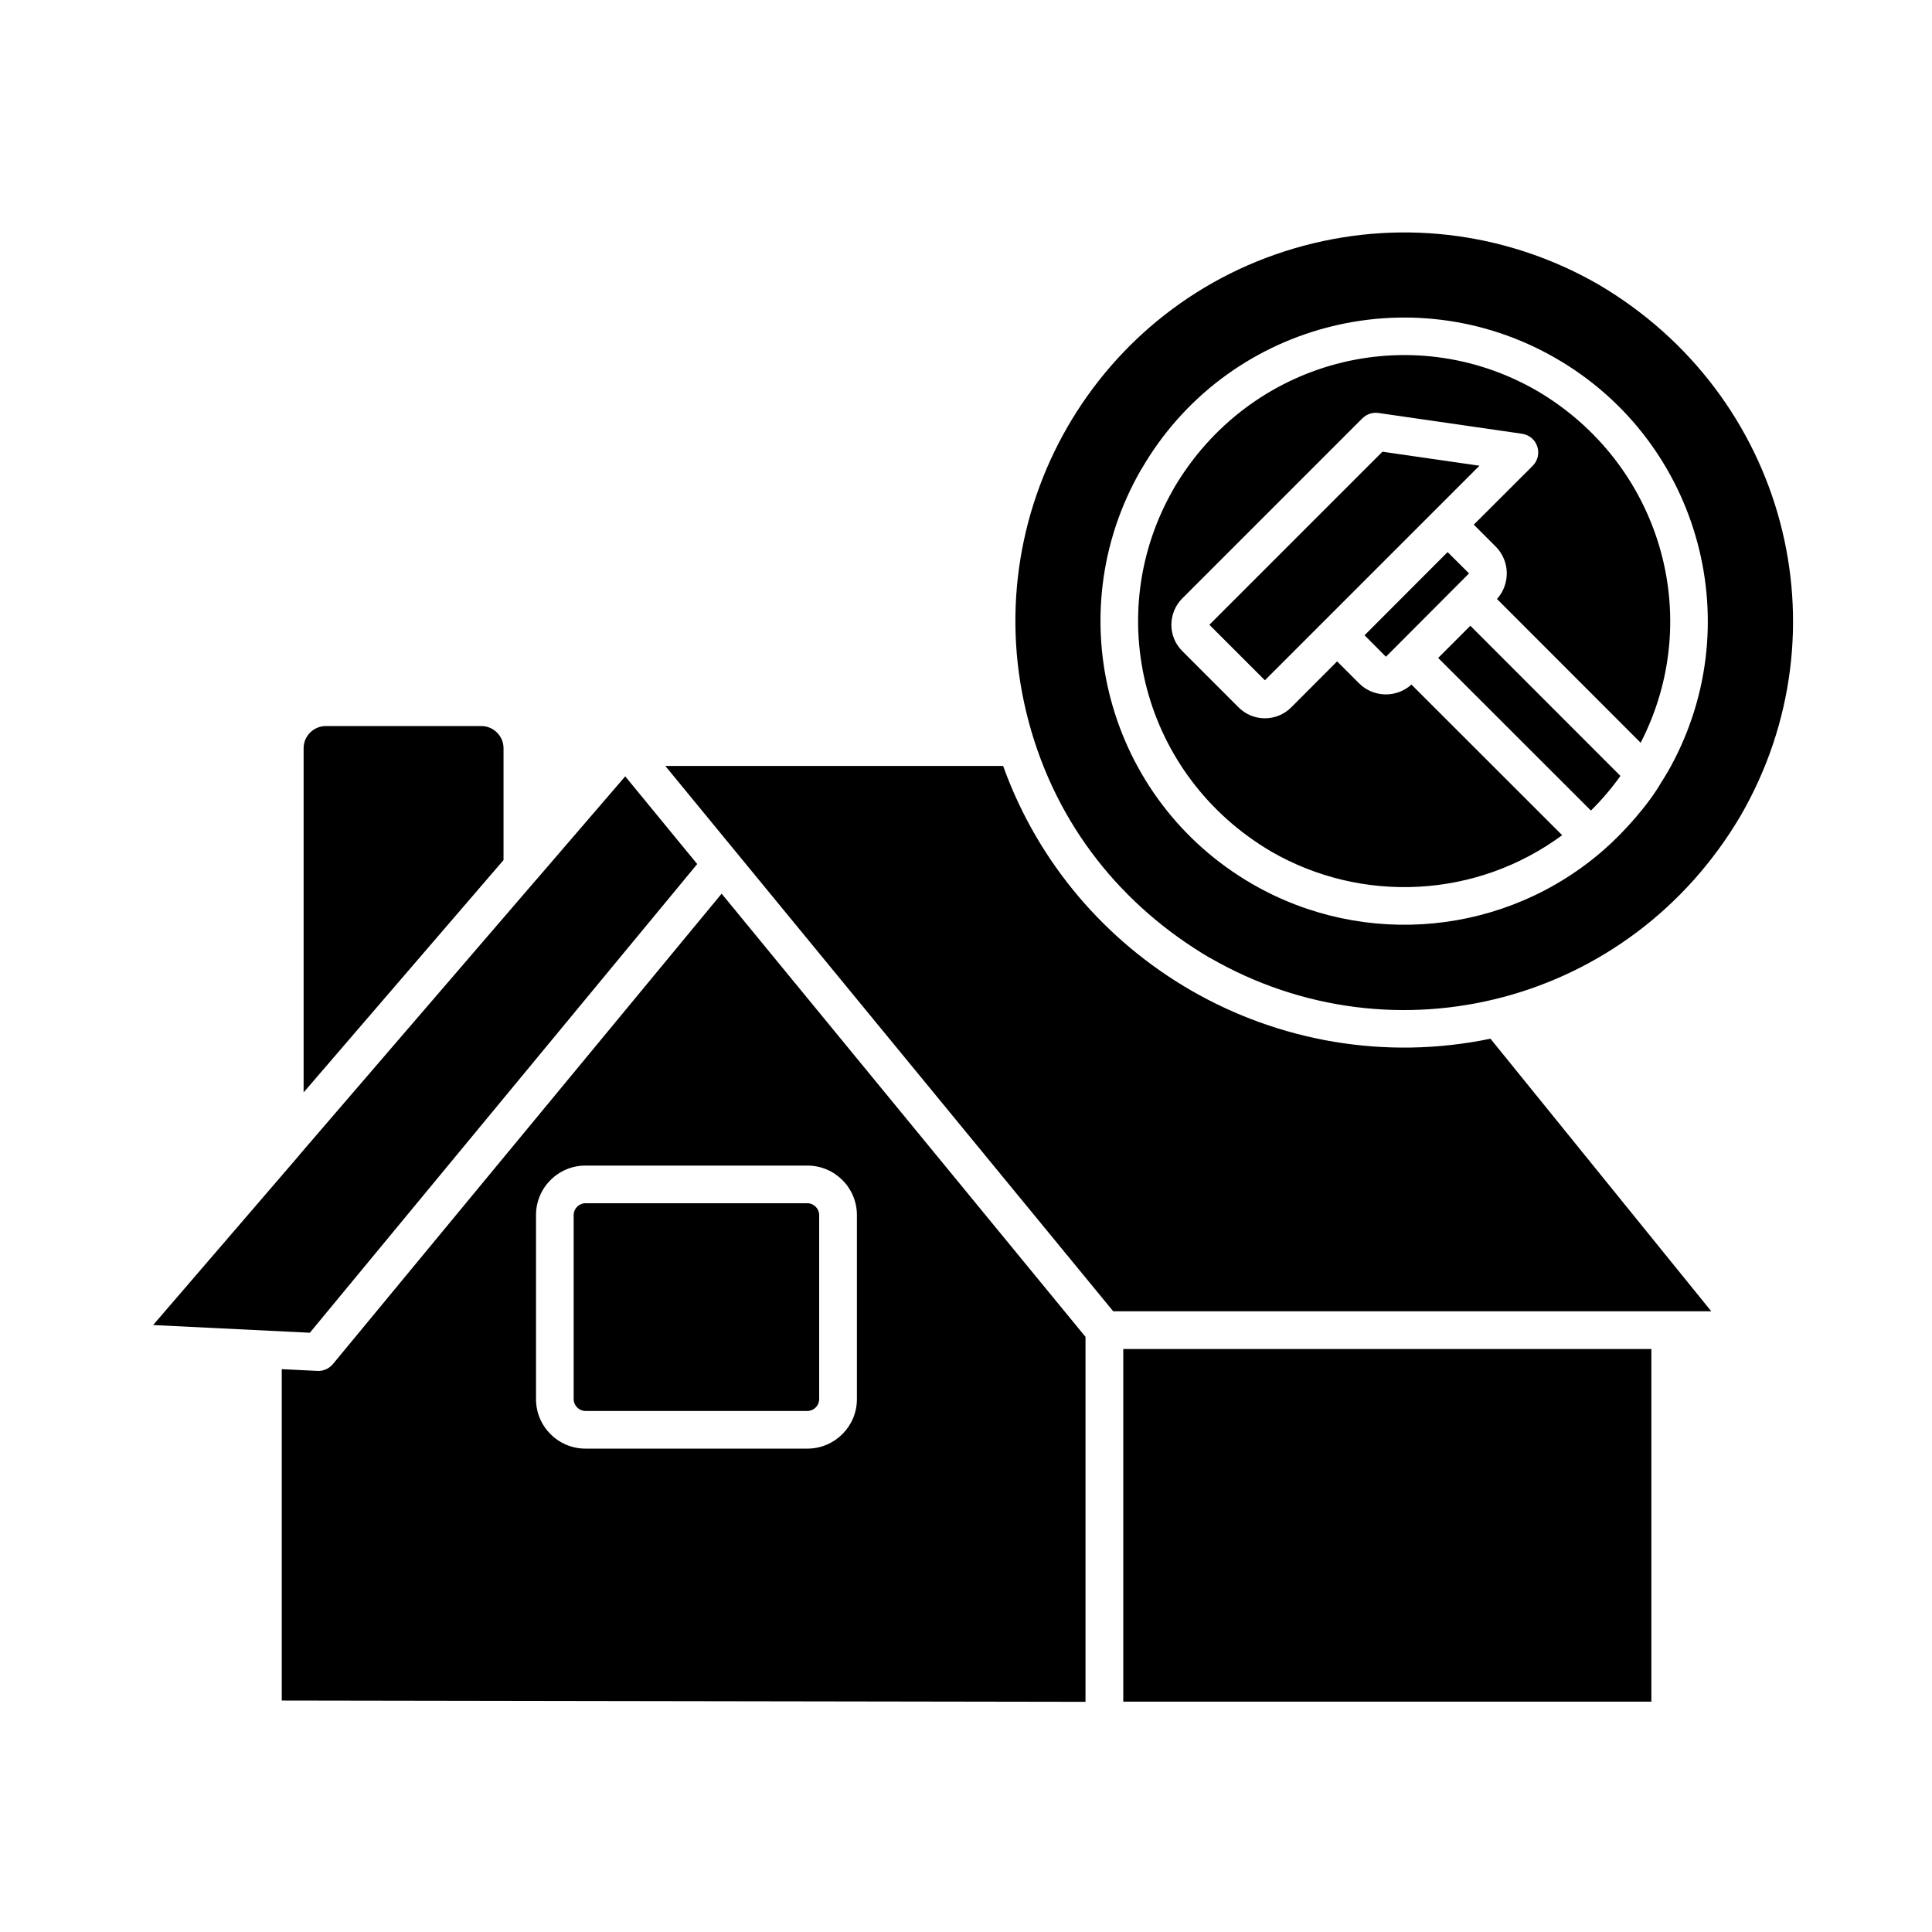 <svg xmlns="http://www.w3.org/2000/svg" id="Layer_1" viewBox="0 0 512 512"><path d="m437.62 357.5h-139.94v93.46h139.95v-93.46zm-252.85-128.52-19.08-23.24-23.24 27.01c-.14.2-.31.37-.48.54l-62.5 72.62c-.14.2-.28.4-.45.57l-38.44 44.67 41.53 2.04zm-104.31 60.52 52.98-61.57v-29.65c0-3.23-2.66-5.87-5.87-5.87h-41.24c-3.2 0-5.87 2.64-5.87 5.87zm110.78-52.67-103.02 124.67c-1.11 1.33-2.78 1.96-4.39 1.79l-9.16-.45v87.82l213 .34v-96.72zm22.73 82.04h-58.82c-1.7 0-3.12 1.42-3.12 3.12v48.81c0 1.7 1.42 3.12 3.12 3.12h58.82c1.7 0 3.12-1.42 3.12-3.12v-48.81c0-1.7-1.42-3.12-3.12-3.12zm-58.82-9.98h58.82c7.23 0 13.12 5.87 13.12 13.1v48.81c0 7.23-5.9 13.1-13.12 13.1h-58.82c-7.23 0-13.1-5.87-13.1-13.1v-48.81c0-7.23 5.87-13.1 13.1-13.1zm239.84-33.62c-28.03 5.81-56.1.62-79.37-12.81-22.45-12.98-40.48-33.62-49.78-59.47h-89.52l118.69 144.51h158.49zm-49.55-210.13c-54.94 14.71-87.53 71.18-72.82 126.14 7.34 27.41 24.69 48.84 47.99 62.56v-.03c49.07 28.35 111.49 11.99 140.71-37.7 28.35-49.12 11.93-111.51-37.7-140.71-22.82-13.15-50.68-17.63-78.18-10.26zm94.73 142.33c-3.34 5.81-9.81 13.07-14.94 17.57-25.99 22.9-63.61 26.42-93.34 9.24-38.49-22.25-51.68-71.4-29.45-109.9h.03c22.22-38.49 71.38-51.65 109.87-29.42 38.49 22.22 51.68 71.4 29.45 109.9h-.03c-.51.88-1.02 1.76-1.59 2.61zm-73.81-87.76-45.86 45.86 14.71 14.71 56.86-56.86zm23.3 46.12-8.53 8.53 40.48 40.45c2.86-2.83 5.5-5.92 7.82-9.18zm.91-26.79 5.78 5.78c3.83 3.8 3.94 9.95.37 13.92l38.07 38.1c17.23-33.48 5.16-74.1-27.44-93.26-33.56-19.39-76.28-8.19-96.26 25.8v.03c-19.39 33.56-8.19 76.28 25.8 96.26 24.09 13.89 54.4 12.42 77.1-4.34l-39.94-39.91c-4 3.6-10.12 3.46-13.92-.37l-5.78-5.78-12.19 12.22c-3.85 3.83-10.09 3.8-13.89 0l-14.97-14.97c-3.86-3.85-3.8-10.09 0-13.92l47.74-47.74h.03c1.05-1.08 2.61-1.64 4.22-1.42l37.81 5.47c4.48.54 5.92 5.67 3.09 8.53zm-6.98 7.31-21.97 22 5.64 5.67c.06 0 .08 0 .08-.03l21.97-22.03-5.67-5.64c-.03 0-.06 0-.09.03z"></path></svg>